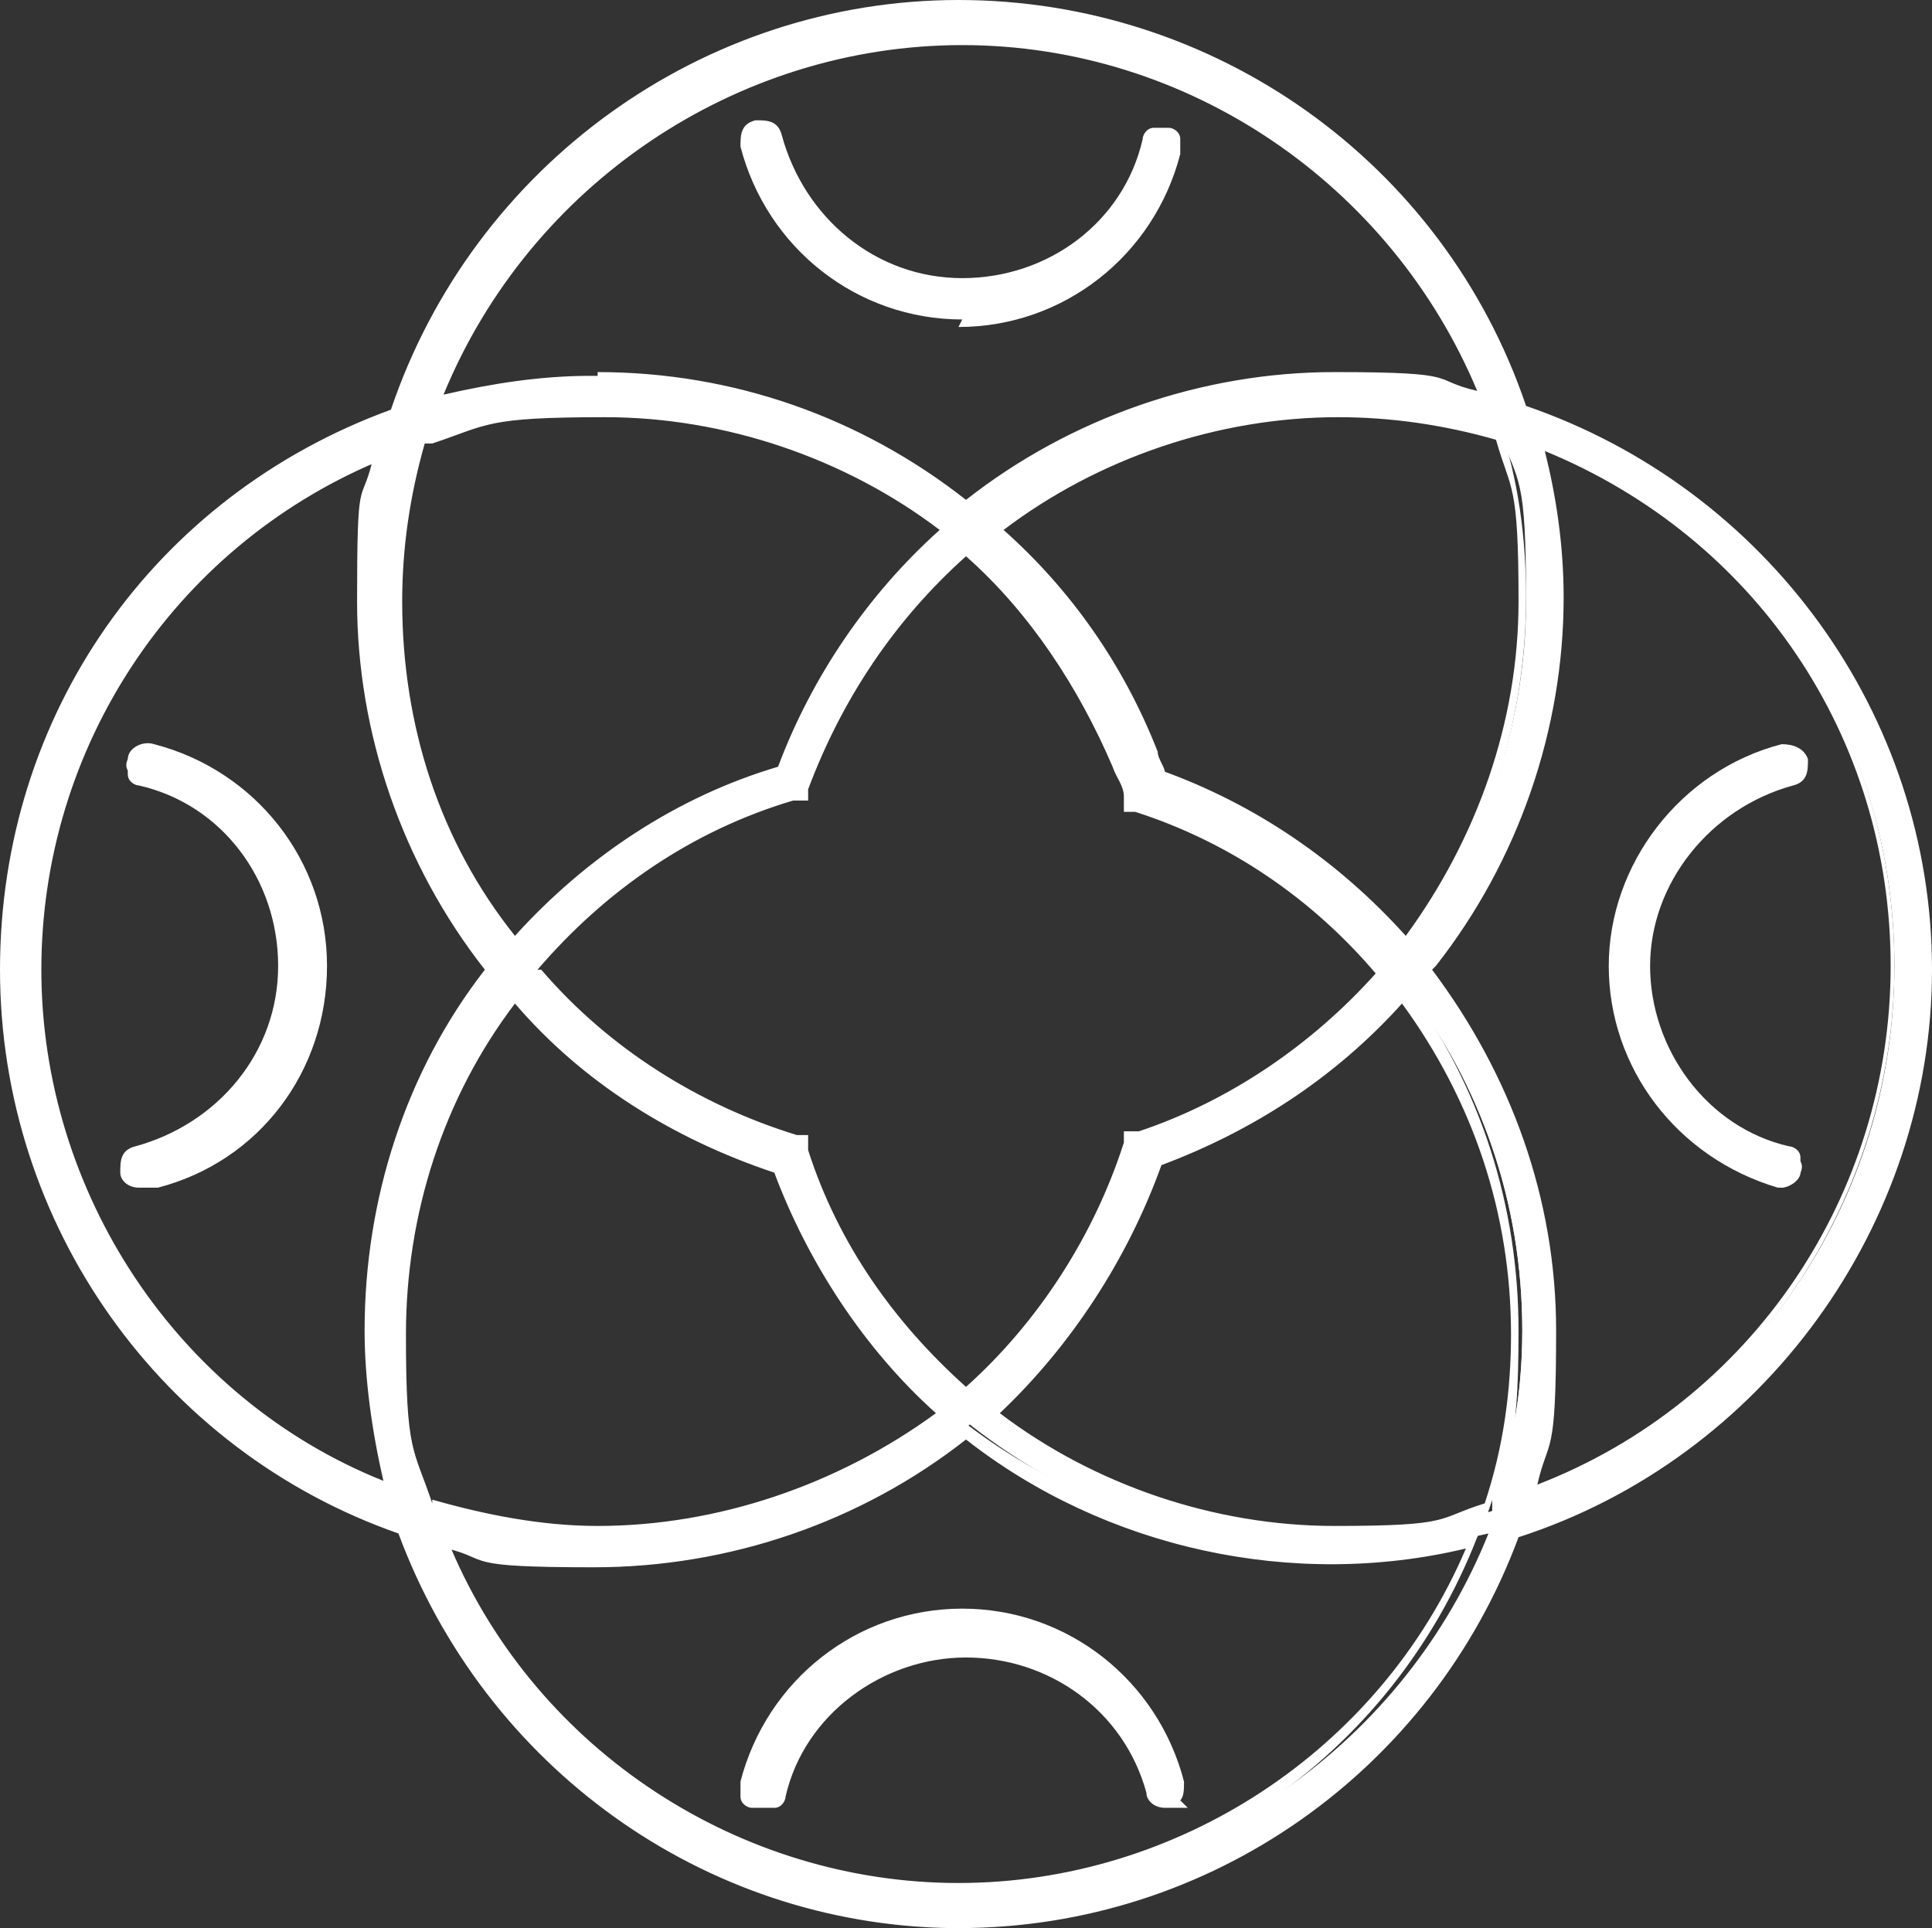 <svg xmlns="http://www.w3.org/2000/svg" id="Livello_2" data-name="Livello 2" viewBox="0 0 51.4 51.3"><rect x="0" y="0" width="51.4" height="51.3" fill="#333333" stroke="none"/><defs><style>      .cls-1 {        fill: #fff;        stroke-width: 0px;      }    </style></defs><g id="Livello_1-2" data-name="Livello 1-2"><g><g><path class="cls-1" d="M25.5,51c-6.8,0-12.6-4.3-14.7-10.4C4.7,38.5.2,32.7.2,25.8s4.3-12.6,10.3-14.7C12.6,4.8,18.6.2,25.5.2s12.8,4.5,14.9,10.7c6.2,2.1,10.7,7.9,10.7,14.8s-4.6,12.9-10.9,14.9c-2.2,6-7.9,10.3-14.7,10.3h0ZM11.6,40.8c2.2,5.6,7.6,9.5,14,9.5s11.8-4,14-9.5c-1.3.3-2.6.5-4,.5-3.6,0-7-1.2-9.8-3.4-2.7,2.2-6.2,3.5-9.9,3.5s-3-.2-4.3-.6h0ZM11.3,40.1c1.4.5,3,.7,4.6.7,3.5,0,6.8-1.2,9.4-3.3-2-1.7-3.6-4-4.5-6.6-2.8-.9-5.3-2.5-7.1-4.7-2,2.5-3.1,5.7-3.1,9.1s.3,3.2.8,4.7ZM26.2,37.6c2.6,2,5.8,3.2,9.3,3.2s2.9-.2,4.2-.6c.5-1.5.8-3.1.8-4.8,0-3.4-1.1-6.6-3.1-9.1-1.8,2-4,3.6-6.6,4.5-.9,2.7-2.5,5-4.5,6.8h0ZM37.8,25.8c2.1,2.7,3.3,6.1,3.3,9.6s-.2,3.1-.7,4.5c5.8-2,10-7.6,10-14.2s-4.1-12-9.9-14.1c.4,1.4.6,2.8.6,4.3,0,3.7-1.3,7.1-3.4,9.8h0ZM10.4,11.8C4.8,14,.9,19.5.9,25.8s4,11.9,9.7,14.1c-.4-1.4-.6-2.9-.6-4.5,0-3.6,1.2-7,3.3-9.6-2.2-2.7-3.4-6.1-3.4-9.8s.2-2.8.6-4.1ZM14,25.8c1.8,2.1,4.2,3.8,7.1,4.6h.1s0,.2,0,.2c.9,2.6,2.5,4.9,4.5,6.6,2-1.8,3.6-4,4.4-6.7h0c0-.1.1-.2.1-.2,2.6-.9,4.9-2.5,6.6-4.5-1.7-2-4-3.6-6.6-4.6h-.1s0-.2,0-.2c0-.3-.2-.5-.3-.8-.9-2.3-2.4-4.3-4.1-5.8-2,1.7-3.5,3.9-4.4,6.5h0c0,.1-.1.2-.1.2-2.9.9-5.3,2.5-7.1,4.7h0ZM30.7,20.7c2.7.9,4.9,2.5,6.7,4.6,2-2.6,3.2-5.9,3.2-9.3s-.2-3.1-.7-4.5c-1.4-.4-2.9-.7-4.4-.7-3.5,0-6.7,1.2-9.3,3.2,1.8,1.6,3.3,3.6,4.2,6h0c0,.2.2.5.3.7h0ZM11.1,11.6c-.4,1.4-.6,2.9-.6,4.4,0,3.5,1.2,6.7,3.2,9.3,1.8-2.2,4.3-3.8,7.2-4.7.9-2.6,2.5-4.8,4.5-6.5-2.6-2.1-5.9-3.2-9.3-3.2s-3.3.3-4.8.8h0ZM15.9,10.2c3.7,0,7.1,1.3,9.8,3.4,2.7-2.2,6.1-3.4,9.8-3.4s2.8.2,4.2.6c-2.1-5.8-7.7-9.9-14.1-9.9s-12.1,4.2-14.2,10c1.4-.4,3-.7,4.6-.7h0Z"></path><path class="cls-1" d="M25.5,51.3h-.2c-6.6-.1-12.4-4.3-14.7-10.5C4.3,38.6,0,32.6,0,25.8s4.1-12.6,10.4-14.9C12.6,4.4,18.7,0,25.5,0s12.9,4.3,15.1,10.8c6.4,2.2,10.8,8.2,10.8,15s-4.5,13-11,15.1c-2.3,6.2-8.2,10.4-14.9,10.4ZM25.5.5c-6.7,0-12.6,4.3-14.7,10.7h0c0,.1-.1.2-.1.2C4.5,13.6.5,19.2.5,25.8s4.2,12.4,10.4,14.6h.1s0,.2,0,.2c2.2,6.1,8,10.2,14.5,10.2h.2c6.4,0,12.1-4.2,14.2-10.2h0c0-.1.1-.2.1-.2,6.3-2,10.7-8,10.7-14.7s-4.2-12.5-10.5-14.6h-.1s0-.2,0-.2C38.1,4.7,32.2.5,25.5.5ZM25.5,50.6c-6.2,0-11.9-3.9-14.2-9.7v-.2c0,0,.2-.2.2-.2h.1c1.4.4,2.8.6,4.3.6,3.5,0,7-1.2,9.7-3.4h.2c0-.1,0-.1,0-.1l.3-.3c2-1.8,3.6-4.1,4.4-6.7h0c0-.1.1-.2.1-.2,2.5-.9,4.8-2.4,6.5-4.4l.2-.2v.2c.1,0,.1-.6.1-.6l-.2.2-.2-.2c-1.8-2.1-4-3.6-6.6-4.5h-.1c0,0,0-.2,0-.2,0-.2-.2-.5-.3-.7-.9-2.3-2.3-4.3-4.2-5.9l-.2-.2.2-.2c2.7-2.1,6-3.3,9.5-3.3s3,.2,4.5.7h.1s0,.2,0,.2c.5,1.5.7,3,.7,4.6,0,3.4-1.1,6.7-3.1,9.3h0c2.1-2.6,3.2-5.9,3.2-9.3s-.2-2.9-.6-4.2v-.5c-.1,0,.3.2.3.2,6.1,2.2,10,7.9,10,14.3s-4.1,12.3-10.2,14.4l-.5.2v-.5c.6-1.4.8-2.9.8-4.4,0-3.4-1.1-6.5-3.1-9.2h0c2,2.7,3,5.9,3,9.2s-.3,3.3-.8,4.8h0c0,.1-.1.2-.1.2-1.4.4-2.8.6-4.3.6-3.4,0-6.7-1.1-9.4-3.2h-.2c3.7,2.9,8.8,4,13.4,2.8h.5c0-.1-.2.3-.2.3-2.3,5.9-7.9,9.7-14.2,9.7ZM12,41.2c2.3,5.4,7.7,8.9,13.5,8.9s11.2-3.5,13.5-8.9c-4.6,1.1-9.6,0-13.3-2.9-2.8,2.2-6.3,3.4-9.9,3.4s-2.7-.2-3.9-.5ZM26.6,37.6c2.5,1.9,5.7,3,8.9,3s2.7-.2,4-.6c.5-1.5.7-3,.7-4.5,0-3.2-1-6.2-2.9-8.8-1.8,2-4,3.4-6.4,4.3-.9,2.5-2.4,4.8-4.3,6.6ZM38.1,25.8c2.1,2.8,3.3,6.1,3.3,9.6s-.2,2.8-.5,4.1c5.7-2.2,9.4-7.7,9.4-13.8s-3.6-11.4-9.2-13.7c.3,1.2.5,2.5.5,3.9,0,3.5-1.2,7-3.4,9.8ZM30.9,20.5c2.5.9,4.7,2.4,6.5,4.4,1.9-2.6,3-5.7,3-8.9s-.2-2.9-.6-4.3c-1.4-.4-2.8-.6-4.2-.6-3.2,0-6.4,1.1-8.9,3,1.8,1.6,3.2,3.6,4.1,5.9,0,.2.2.4.2.6ZM15.9,41.1c-1.6,0-3.2-.2-4.7-.7h-.1s0-.2,0-.2c-.5-1.5-.8-3.2-.8-4.8,0-3.4,1.1-6.6,3.1-9.3l.2-.2.2.2c1.9,2.1,4.3,3.7,7,4.6h.1s0,.2,0,.2c.9,2.5,2.4,4.8,4.4,6.5l.2.2-.2.2c-2.7,2.1-6.1,3.3-9.5,3.3ZM11.5,39.9c1.4.4,2.9.7,4.4.7,3.2,0,6.4-1.1,9-3-1.9-1.7-3.4-4-4.3-6.4-2.7-.9-5.1-2.4-6.9-4.5-1.9,2.5-2.9,5.6-2.9,8.8s.2,3,.7,4.5ZM11,40.3l-.5-.2c-5.9-2.2-9.9-8-9.9-14.3s3.8-11.9,9.7-14.2l.5-.2v.5c-.5,1.3-.7,2.7-.7,4.1,0,3.5,1.2,6.9,3.4,9.7v.2c.1,0,0,.2,0,.2-2.1,2.7-3.3,6-3.3,9.5s.2,3,.6,4.4v.5ZM10,12.3C4.6,14.6,1.1,19.9,1.1,25.8s3.6,11.4,9.1,13.6c-.3-1.3-.5-2.7-.5-4,0-3.5,1.1-6.9,3.2-9.6-2.2-2.8-3.4-6.3-3.4-9.8s.1-2.5.4-3.7ZM25.8,37.5h-.2c-2.1-1.9-3.6-4.2-4.5-6.8h0c-2.8-.9-5.3-2.5-7.2-4.7v-.2c-.1,0,0-.2,0-.2,1.9-2.2,4.4-3.9,7.2-4.7h0c.9-2.6,2.4-4.9,4.5-6.6h.2c0-.1.2,0,.2,0,1.8,1.6,3.3,3.6,4.2,5.9.1.3.2.6.3.8h0c2.6.9,5,2.5,6.8,4.7v.2c.1,0,0,.2,0,.2-1.8,2.1-4.1,3.7-6.7,4.6h0c-.9,2.7-2.4,5.1-4.5,6.9h-.2ZM14.4,25.8c1.8,2.1,4.2,3.6,6.8,4.4h.3c0,0,0,.4,0,.4.8,2.5,2.3,4.6,4.2,6.3,1.9-1.7,3.4-4,4.2-6.5v-.3c0,0,.4,0,.4,0,2.4-.8,4.6-2.3,6.3-4.2-1.7-2-3.9-3.5-6.4-4.3h-.3c0,0,0-.4,0-.4,0-.3-.2-.5-.3-.8-.9-2.1-2.2-4.1-3.9-5.6-1.9,1.7-3.3,3.8-4.2,6.2v.3c0,0-.4,0-.4,0-2.7.8-5,2.4-6.8,4.5ZM13.6,25.7l-.2-.2c-2.1-2.7-3.3-6-3.3-9.5s.2-3,.7-4.5v-.2h.2c1.6-.5,3.2-.8,4.9-.8,3.5,0,6.8,1.2,9.5,3.3l.2.2-.2.2c-2,1.7-3.5,4-4.4,6.4h0c0,.1-.1.2-.1.2-2.8.9-5.2,2.5-7,4.7l-.2.2ZM11.3,11.8c-.4,1.4-.6,2.8-.6,4.2,0,3.3,1,6.4,3,8.9,1.9-2.1,4.3-3.7,7-4.5.9-2.4,2.4-4.6,4.3-6.3-2.5-1.9-5.7-3-8.9-3s-3.1.2-4.6.7ZM25.7,13.9h-.2c-2.6-2.3-6-3.5-9.4-3.5h0s-.2,0-.2,0c-1.5,0-3,.2-4.5.7h-.5c0,.1.2-.3.2-.3C13.3,4.7,19.1.6,25.5.6s12.2,4,14.4,10l.2.5h-.5c-1.3-.5-2.7-.7-4.1-.7-3.5,0-6.9,1.2-9.6,3.4h-.2ZM15.9,9.9c3.6,0,7,1.2,9.8,3.4,2.8-2.2,6.3-3.4,9.8-3.4s2.5.2,3.8.5c-2.3-5.5-7.7-9.2-13.7-9.2s-11.5,3.7-13.8,9.3c1.3-.3,2.6-.5,3.9-.5h0s.2,0,.2,0Z"></path></g><g><path class="cls-1" d="M3.7,31.4c-.1,0-.3,0-.3-.2,0-.2,0-.3.2-.4,2.3-.6,3.9-2.7,3.9-5.1s-1.6-4.5-3.9-5.1c-.2,0-.3-.2-.2-.4s.2-.3.4-.2c2.6.7,4.4,3,4.4,5.7s-1.8,5-4.4,5.7h0Z"></path><path class="cls-1" d="M3.7,31.6c-.3,0-.5-.2-.5-.4,0-.3,0-.6.4-.7,2.2-.6,3.8-2.5,3.8-4.8s-1.5-4.3-3.7-4.8c-.1,0-.3-.1-.3-.3s0-.3,0-.4c0-.3.4-.5.7-.4,2.7.7,4.6,3.1,4.6,5.9s-1.8,5.2-4.5,5.9h0s-.2,0-.2,0ZM3.7,31.1h.1c2.4-.6,4.2-2.9,4.2-5.4s-1.7-4.8-4.2-5.4c0,0,0,0,0,0h0s0,0,0,0c2.4.6,4.1,2.8,4.1,5.3s-1.7,4.7-4.1,5.3c0,0,0,0,0,0,0,0,0,0,0,0Z"></path></g><g><path class="cls-1" d="M47.5,31.4h0c-2.6-.7-4.4-3-4.4-5.7s1.8-5,4.4-5.7c.2,0,.3,0,.4.2,0,.2,0,.3-.2.4-2.3.6-3.9,2.7-3.9,5.1s1.6,4.5,3.9,5.1c.2,0,.3.2.2.4,0,.1-.2.2-.3.2h0Z"></path><path class="cls-1" d="M47.5,31.6h-.2c-2.7-.8-4.5-3.2-4.5-5.9s1.9-5.2,4.6-5.9c.3,0,.6.1.7.4,0,.3,0,.6-.4.7-2.2.6-3.8,2.6-3.8,4.8s1.5,4.3,3.7,4.8c.1,0,.3.1.3.3,0,.1,0,.3,0,.4,0,.2-.3.4-.5.4ZM47.4,20.3s0,0,0,0c-2.5.6-4.2,2.9-4.2,5.4s1.7,4.8,4.2,5.4h0s0,0,0,0h0c-2.4-.7-4.1-2.9-4.1-5.4s1.7-4.7,4.1-5.3c0,0,0,0,0,0,0,0,0,0,0,0Z"></path></g><g><path class="cls-1" d="M25.6,8.3c-2.7,0-5-1.8-5.7-4.4,0-.2,0-.3.2-.4.2,0,.3,0,.4.2.6,2.3,2.7,3.9,5.1,3.9s4.5-1.6,5.1-3.9c0-.2.2-.3.4-.2.2,0,.3.2.2.4-.7,2.6-3,4.4-5.7,4.4h0Z"></path><path class="cls-1" d="M25.6,8.5h0c-2.8,0-5.2-1.9-5.9-4.6,0-.3,0-.6.4-.7.3,0,.6,0,.7.4.6,2.2,2.5,3.8,4.8,3.8s4.3-1.5,4.8-3.7c0-.1.1-.3.3-.3s.3,0,.4,0c.1,0,.3.1.3.3,0,.1,0,.3,0,.4-.7,2.7-3.1,4.6-5.9,4.6ZM20.2,3.8s0,0,0,0c0,0,0,0,0,0,.6,2.5,2.9,4.2,5.4,4.2h0c2.6,0,4.8-1.7,5.4-4.2h0s0,0,0,0h0s0,0,0,0c-.6,2.4-2.8,4.1-5.3,4.1s-4.7-1.7-5.3-4.1c0,0,0,0,0,0Z"></path></g><g><path class="cls-1" d="M31,47.9c-.1,0-.3,0-.3-.2-.6-2.3-2.7-3.9-5.1-3.9s-4.5,1.6-5.1,3.9c0,.2-.2.3-.4.2-.2,0-.3-.2-.2-.4.7-2.6,3-4.4,5.7-4.4s5,1.8,5.7,4.4c0,.2,0,.3-.2.4h0,0Z"></path><path class="cls-1" d="M20.2,48.1c0,0-.1,0-.2,0-.1,0-.3-.1-.3-.3,0-.1,0-.3,0-.4.7-2.7,3.1-4.6,5.9-4.6s5.2,1.9,5.9,4.6c0,.2,0,.4-.1.5l.2.2h-.6c-.3,0-.5-.2-.5-.4,0,0,0,0,0,0h0s0,0,0,0c-.6-2.2-2.6-3.6-4.8-3.6s-4.3,1.5-4.8,3.7c0,.1-.1.3-.3.3,0,0-.2,0-.3,0ZM25.6,43.3c-2.6,0-4.8,1.7-5.4,4.2h0s0,0,0,0h0s0,0,0,0c.6-2.4,2.8-4.1,5.3-4.1s4.7,1.7,5.3,4.1c0,0,0,0,0,0h0s0,0,0,0c-.6-2.5-2.9-4.2-5.4-4.2Z"></path></g></g></g></svg>